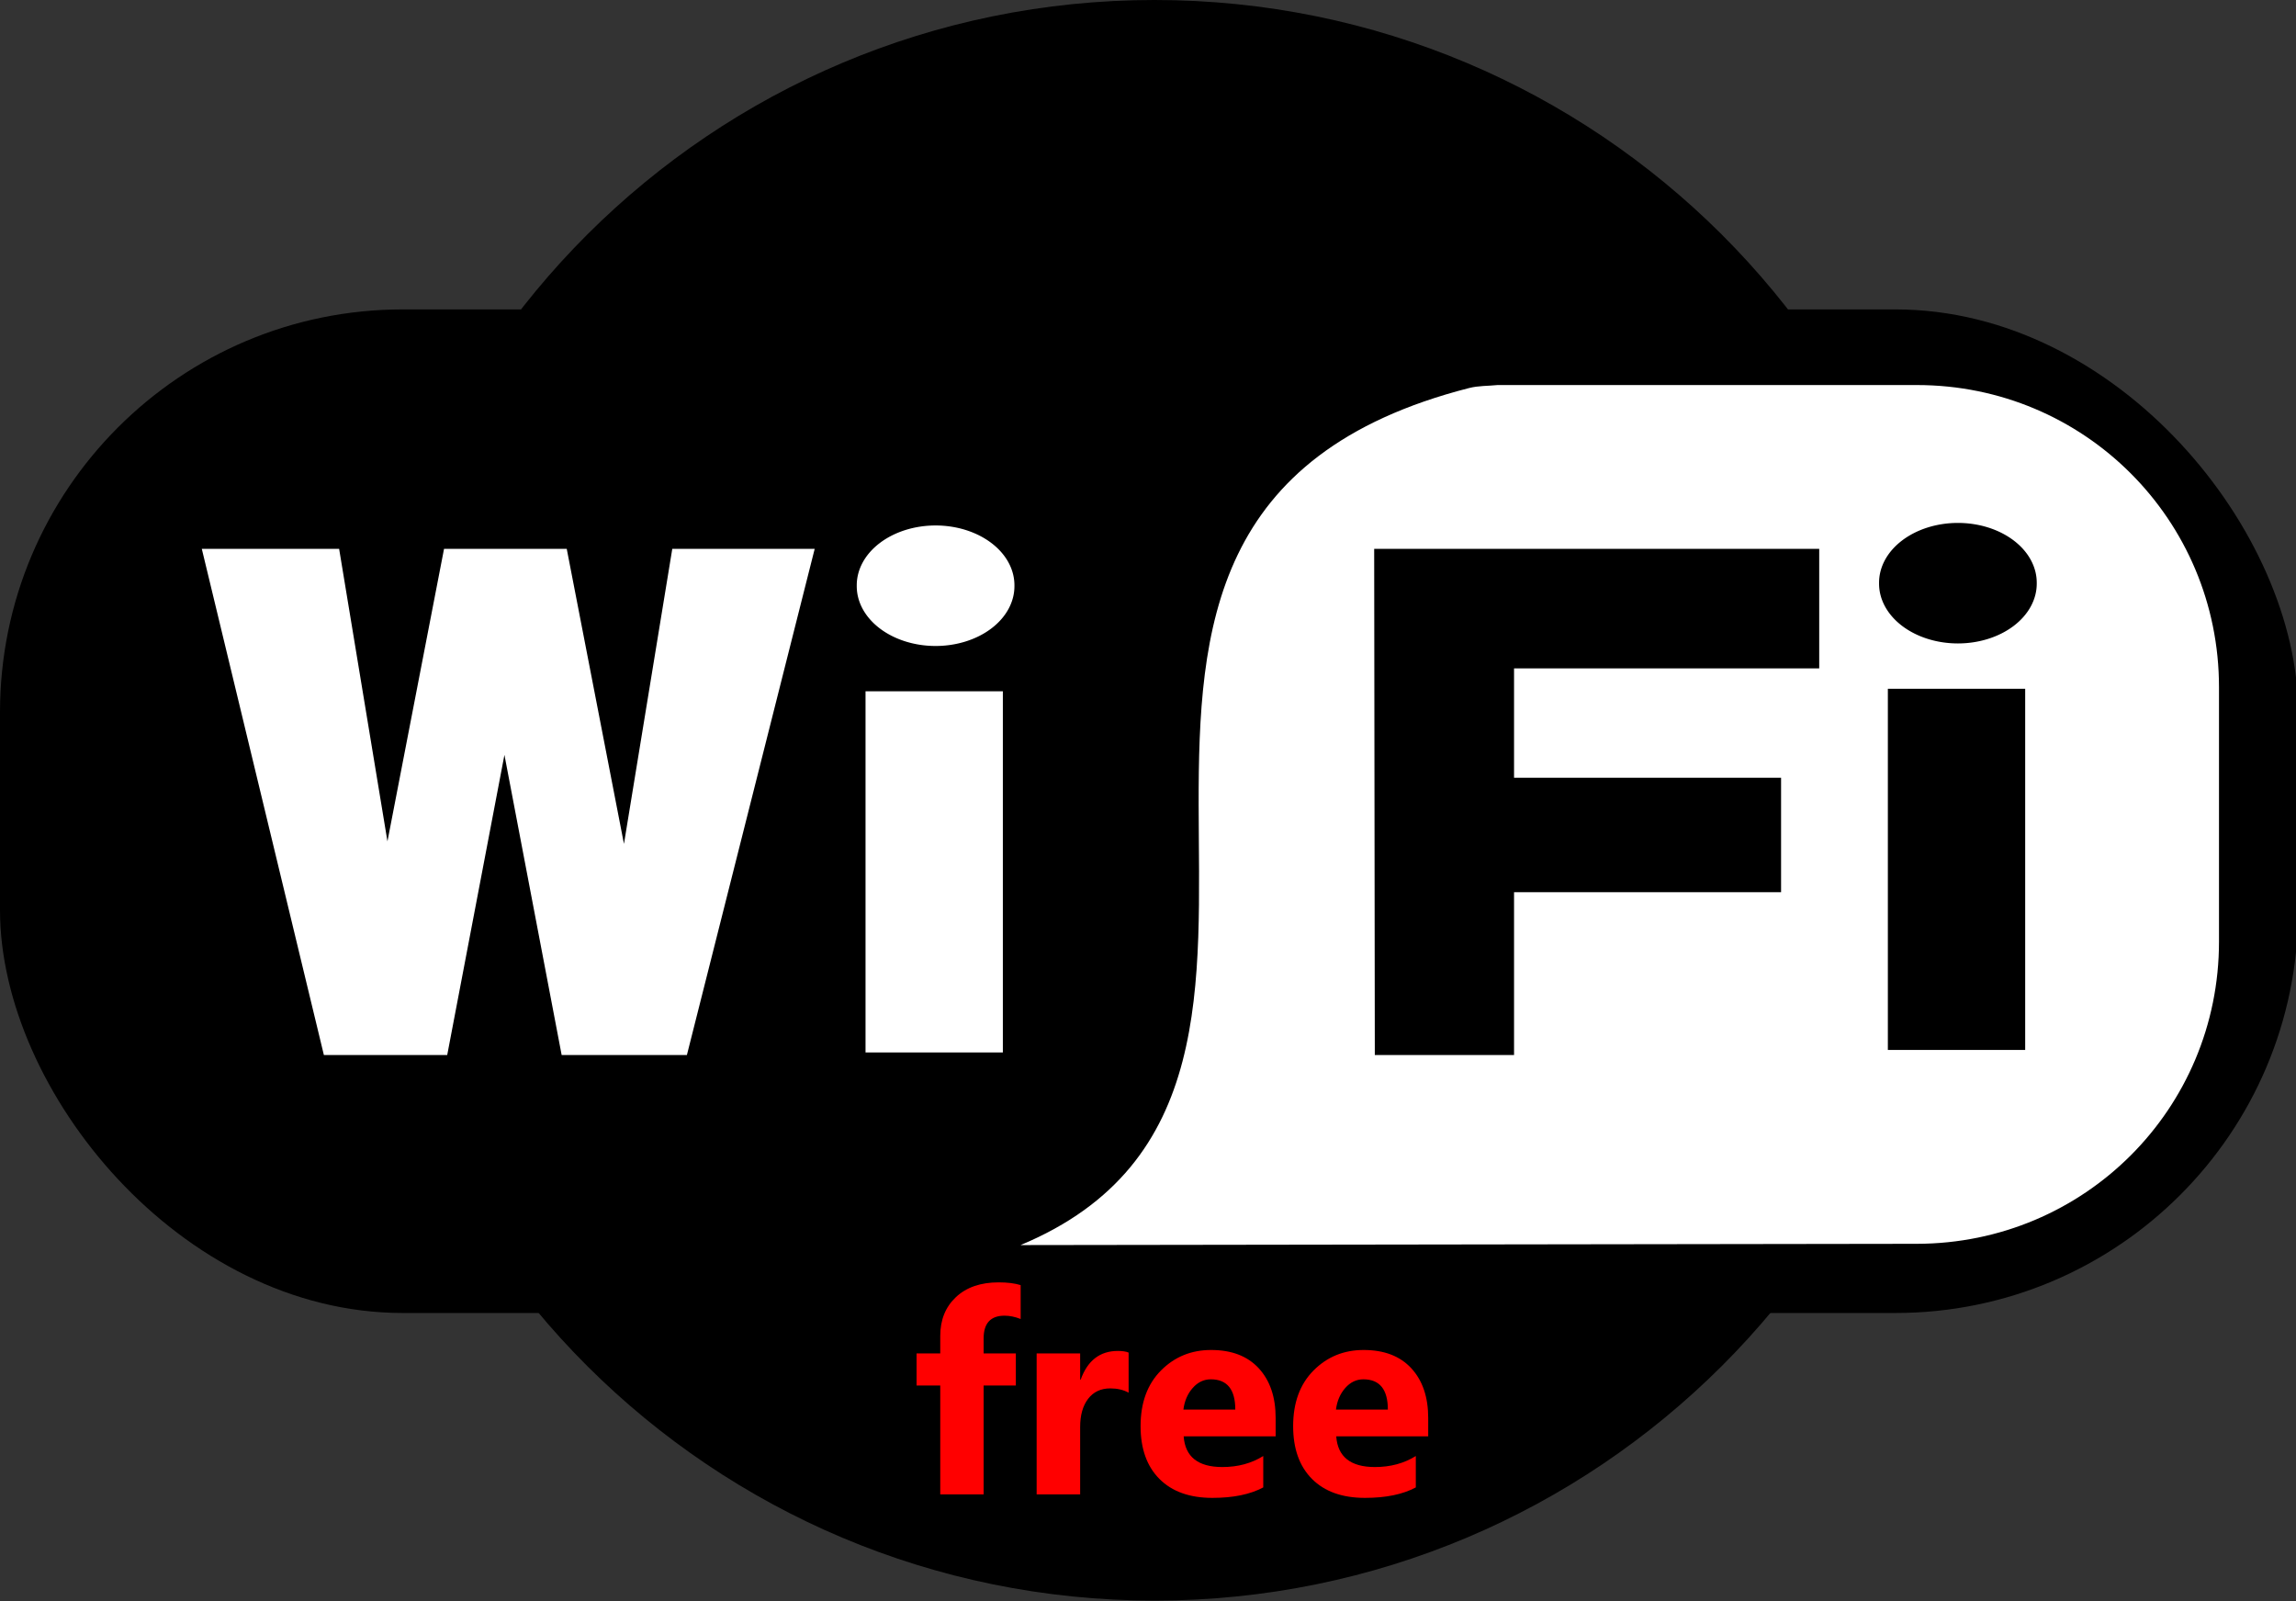 <?xml version="1.0"?>
<svg xmlns="http://www.w3.org/2000/svg" width="456" height="318" viewBox="0 0 456 318">
  <rect x="0" y="0" width="456" height="318" fill="#333333" stroke="none"/>
  <path d="M388.584 158.92c0 87.771-71.317 158.923-159.29 158.923-87.974 0-159.29-71.152-159.29-158.922S141.32-.001 229.294-.001c87.973 0 159.29 71.152 159.29 158.922z"/>
  <rect transform="translate(-152.86 -400.918)" x="152.86" y="462.36" width="456.43" height="199.29" rx="80"/>
  <g fill="#fff">
    <path d="M40.08 108.992l24.244 100.51H88.82l11.364-59.599 11.364 59.599h24.875l25.38-100.51h-28.284l-9.596 58.589-11.364-58.589h-24.37l-11.238 58.084-9.597-58.084H40.08zM171.9 137.272h27.274v71.721H171.9zM201.473 116.312a15.658 11.87 0 11-31.315 0 15.658 11.87 0 1131.315 0z"/>
  </g>
  <path fill="#fff" d="M297.42 76.462c-1.888.199-3.767.11-5.656.594-101.55 25.99-11.967 138.06-89.079 170.19l178.02-.253c33.24-.047 60-26.76 60-60v-50.531c0-33.24-26.76-60-60-60H297.42z"/>
  <path d="M272.92 108.992h88.388v23.739h-60.609v21.718h53.033v22.728h-53.033v32.325h-27.653l-.126-100.51zM374.94 136.772h27.274v71.721H374.94zM404.51 115.807a15.658 11.87 0 11-31.315 0 15.658 11.87 0 1131.315 0z"/>
  <g fill="red">
    <path d="M202.71 261.922c-1.112-.437-2.178-.656-3.199-.656-2.771 0-4.156 1.504-4.156 4.511v2.981h6.398v6.371h-6.398v21.629h-8.614v-21.629h-4.703v-6.371h4.703v-3.473c0-3.19 1.039-5.76 3.118-7.711 2.078-1.95 4.903-2.925 8.476-2.925 1.75 0 3.208.182 4.375.546v6.727zM224.15 276.552c-1.039-.565-2.251-.848-3.637-.848-1.877 0-3.345.689-4.402 2.065s-1.586 3.249-1.586 5.619v13.371h-8.64v-28h8.64v5.195h.109c1.368-3.791 3.829-5.687 7.383-5.687.912 0 1.623.109 2.133.328v7.957zM253.35 285.222h-18.266c.292 4.065 2.853 6.098 7.684 6.098 3.08 0 5.787-.73 8.121-2.188v6.235c-2.589 1.385-5.952 2.078-10.09 2.078-4.521 0-8.03-1.254-10.527-3.76-2.498-2.507-3.746-6.002-3.746-10.486 0-4.649 1.349-8.331 4.046-11.047 2.698-2.716 6.016-4.074 9.954-4.074 4.083 0 7.241 1.212 9.474 3.636 2.233 2.425 3.35 5.715 3.35 9.871v3.637zm-8.012-5.305c0-4.01-1.622-6.015-4.867-6.015-1.385 0-2.584.574-3.596 1.722-1.011 1.149-1.627 2.58-1.845 4.293zM283.65 285.222h-18.266c.292 4.065 2.853 6.098 7.684 6.098 3.08 0 5.787-.73 8.121-2.188v6.235c-2.589 1.385-5.952 2.078-10.09 2.078-4.521 0-8.03-1.254-10.527-3.76-2.498-2.507-3.746-6.002-3.746-10.486 0-4.649 1.349-8.331 4.047-11.047 2.697-2.716 6.015-4.074 9.953-4.074 4.083 0 7.241 1.212 9.474 3.636 2.233 2.425 3.35 5.715 3.35 9.871v3.637zm-8.012-5.305c0-4.01-1.622-6.015-4.867-6.015-1.385 0-2.584.574-3.596 1.722-1.011 1.149-1.627 2.58-1.845 4.293z"/>
  </g>
</svg>
